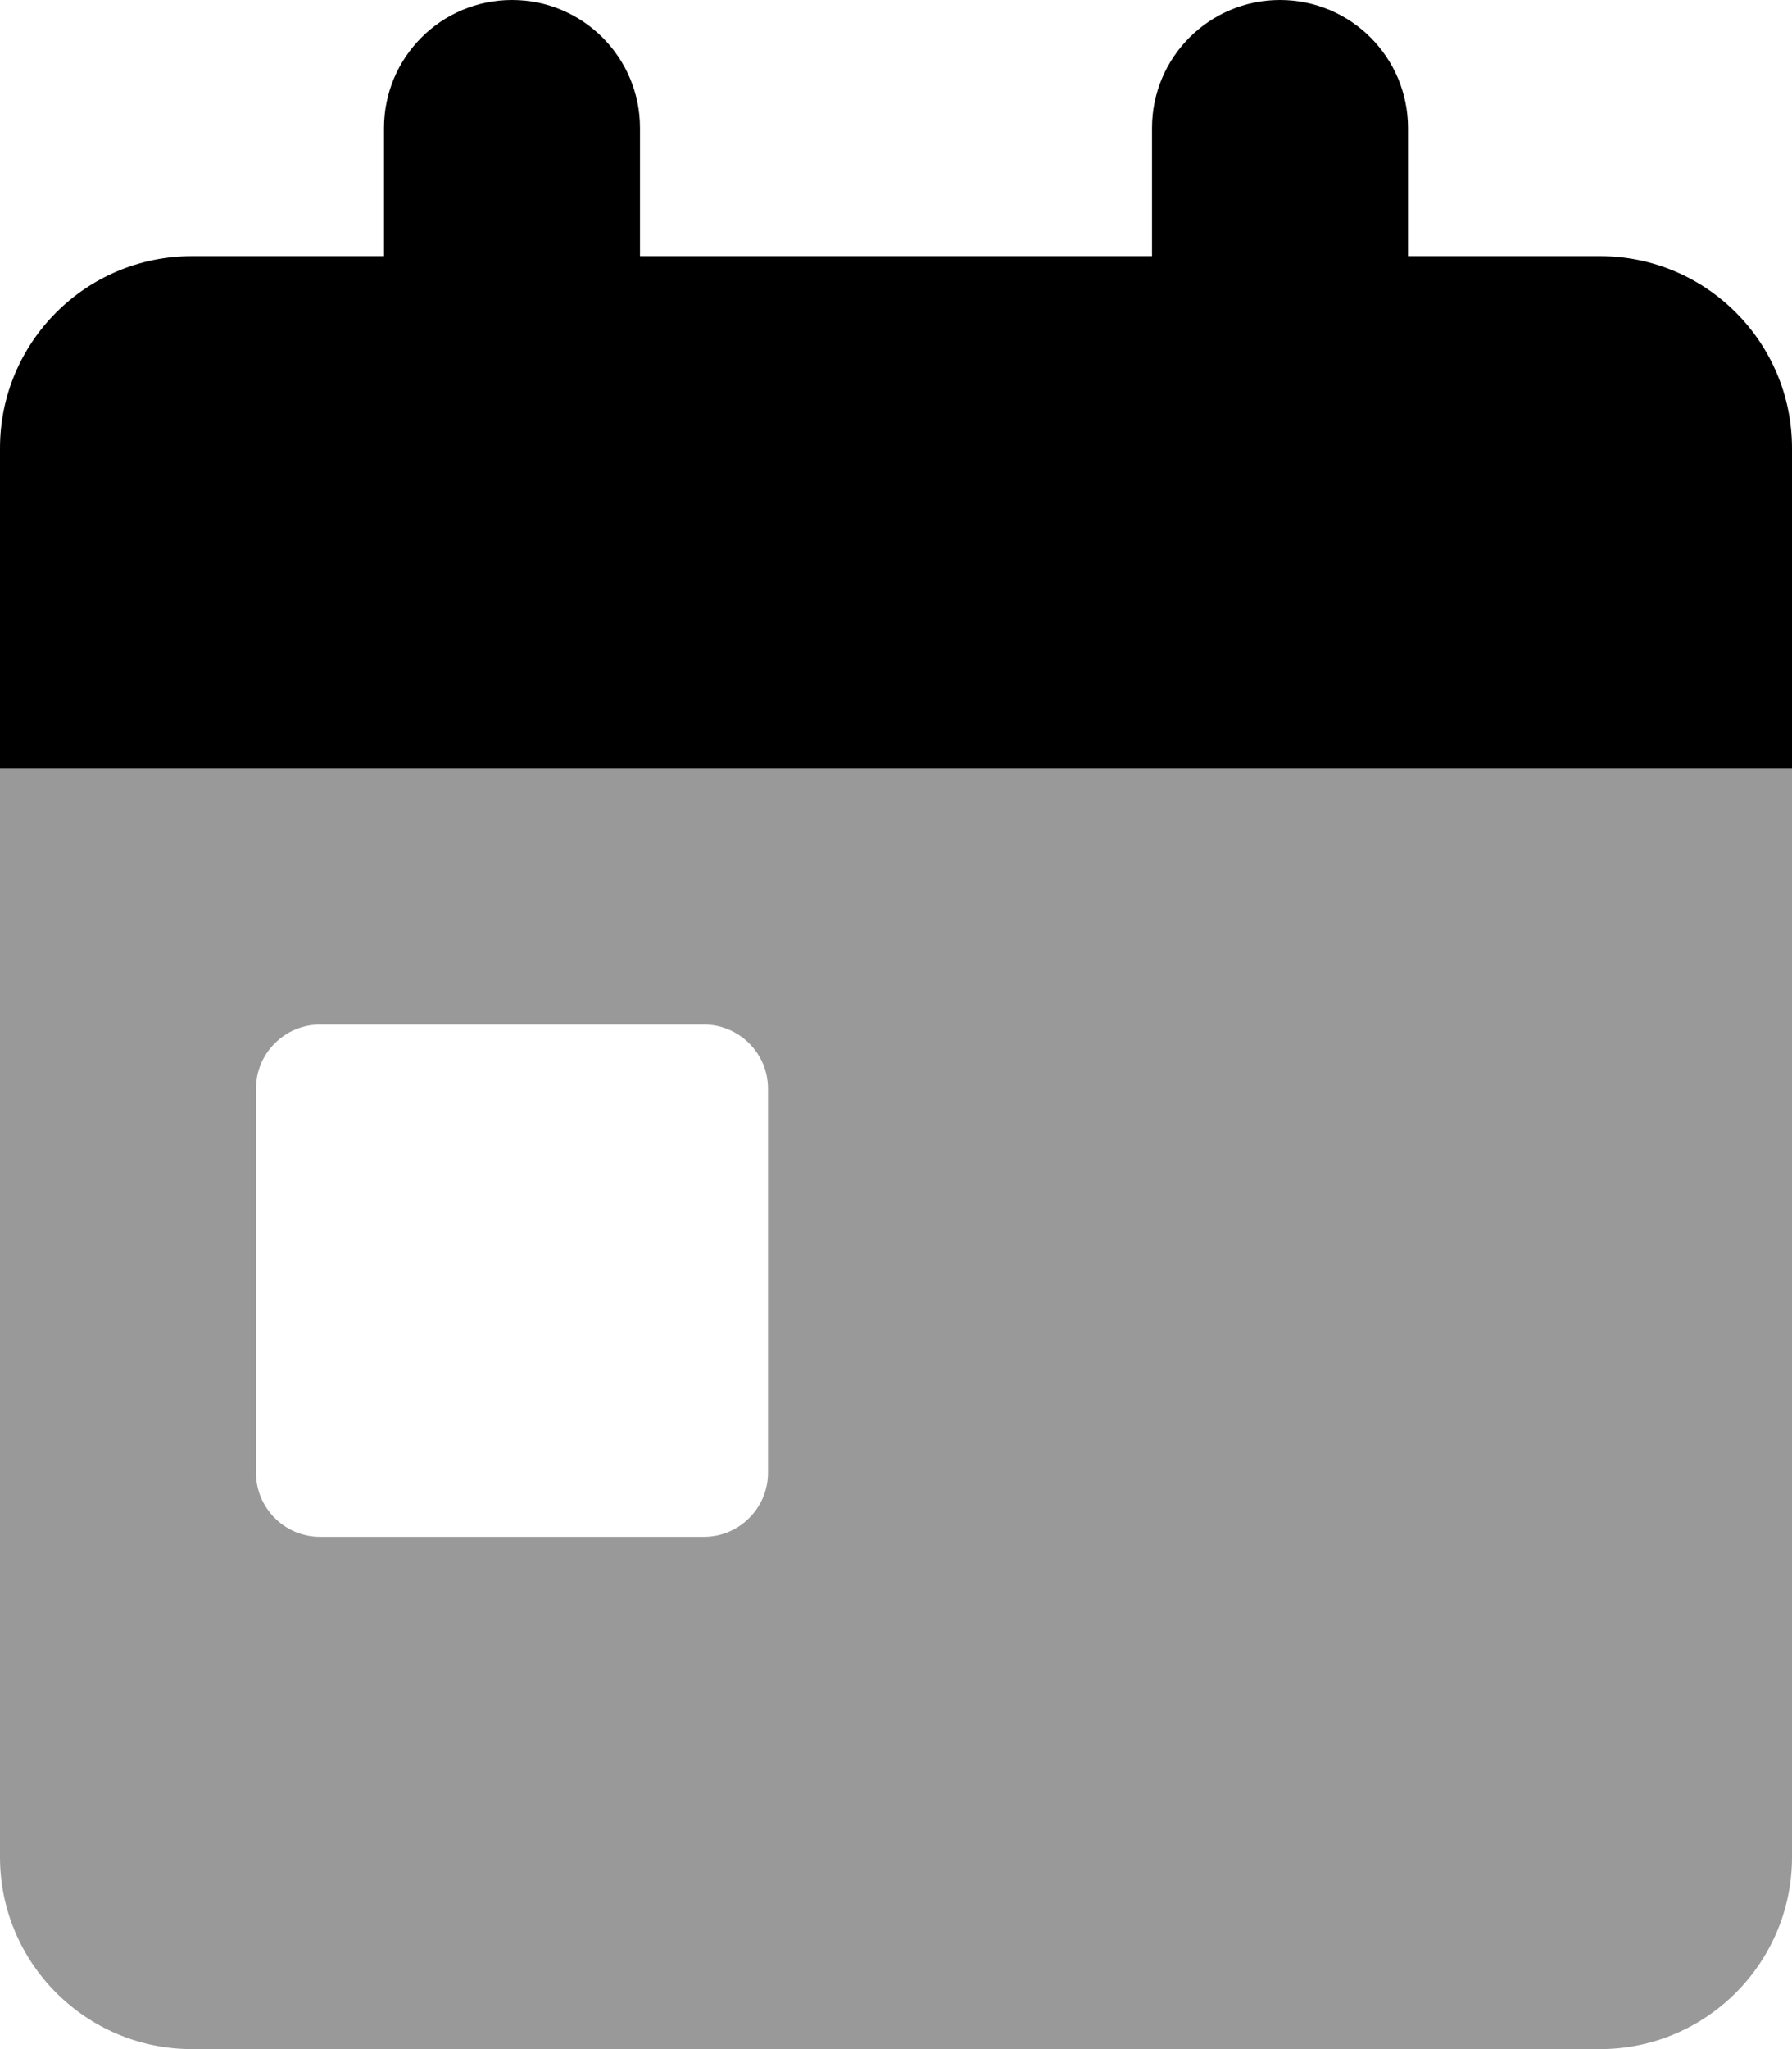 <svg xmlns="http://www.w3.org/2000/svg" viewBox="0 0 448 512"><!--! Font Awesome Pro 6.3.0 by @fontawesome - https://fontawesome.com License - https://fontawesome.com/license (Commercial License) Copyright 2023 Fonticons, Inc. --><defs><style>.fa-secondary{opacity:.4}</style></defs><path class="fa-primary" d="M96 32C96 14.33 110.3 0 128 0C145.7 0 160 14.33 160 32V64H288V32C288 14.33 302.3 0 320 0C337.7 0 352 14.33 352 32V64H400C426.5 64 448 85.49 448 112V192H0V112C0 85.49 21.49 64 48 64H96V32z"/><path class="fa-secondary" d="M448 464C448 490.5 426.5 512 400 512H48C21.49 512 0 490.5 0 464V192H448V464zM80 256C71.16 256 64 263.2 64 272V368C64 376.8 71.16 384 80 384H176C184.8 384 192 376.8 192 368V272C192 263.2 184.8 256 176 256H80z"/></svg>